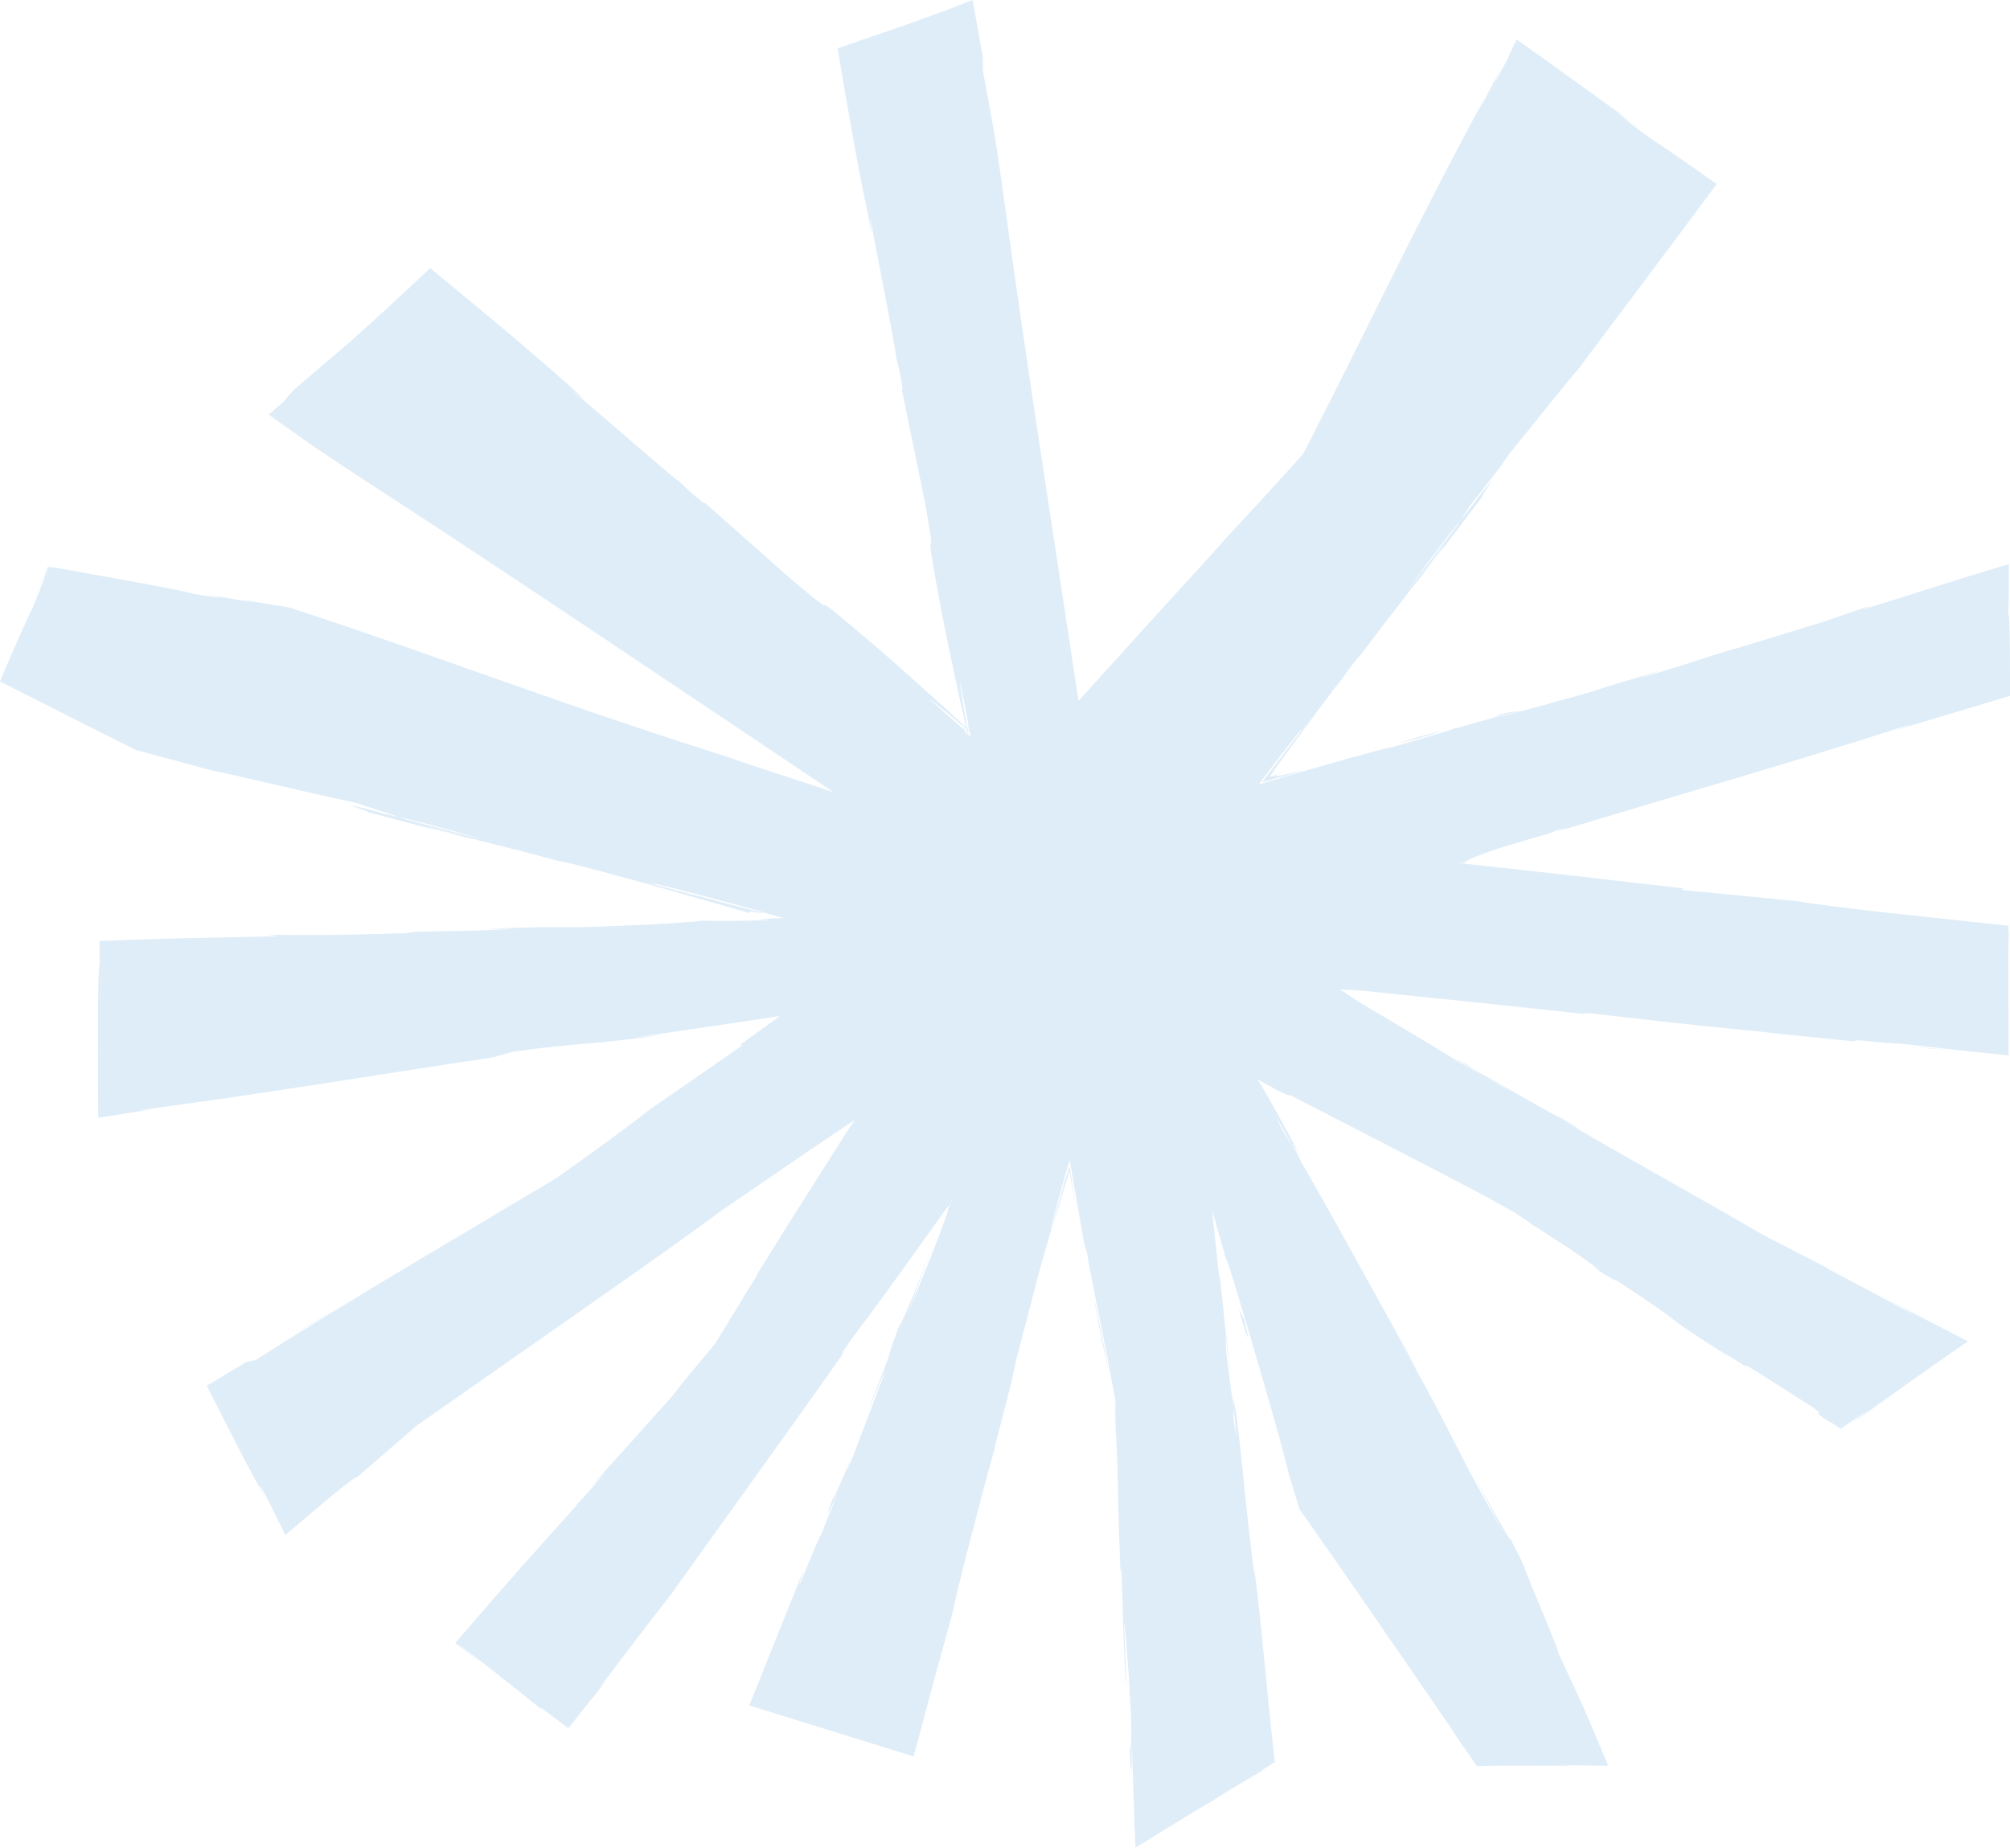 <?xml version="1.0" encoding="UTF-8" standalone="no"?><svg xmlns="http://www.w3.org/2000/svg" xmlns:xlink="http://www.w3.org/1999/xlink" fill="#000000" height="447.4" preserveAspectRatio="xMidYMid meet" version="1" viewBox="0.0 0.0 486.6 447.4" width="486.6" zoomAndPan="magnify"><g id="change1_1"><path d="M424.302,155.805c-1.454,0.429-2.146,0.632-3.273,0.965 C421.791,156.527,422.856,156.209,424.302,155.805z M354.195,125.332l1.291-1.75l-1.992,2.465l-1.038,1.586 L354.195,125.332z M461.019,253.343l12.713,1.152l-5.971-0.63L461.019,253.343z M297.071,305.825l-0.501-1.777 l-0.27-0.615L297.071,305.825z M98.438,225.714c-0.801,0.016-1.911,0.057-3.41,0.141 C96.543,225.792,97.263,225.763,98.438,225.714z M358.467,119.614c-0.026,0.029-0.084,0.099-0.179,0.219 C358.352,119.755,358.406,119.688,358.467,119.614z M315.148,186.752c0.002,0.002,0.011,0.002,0.012,0.005 C315.286,186.719,315.27,186.721,315.148,186.752z M88.751,195.849c0.097,0.022,0.183,0.041,0.284,0.064 C88.88,195.876,88.787,195.855,88.751,195.849z M185.102,221.141c-0.009,0-0.023-0.001-0.032-0.001 C185.125,221.152,185.149,221.156,185.102,221.141z M486.24,229.037c-0.014,0.523-0.028,0.678-0.044,0.679 c0.019,8.575,0.039,17.313,0.059,25.851c-4.801-0.506-9.542-1.007-14.168-1.494 c-4.077-0.469-8.053-0.925-11.876-1.363c-0.887,0.045-5.269-0.326-10.462-0.835l-1.057,0.262 c-8.289-0.848-17.762-1.769-25.514-2.644c-13.766-1.284-26.406-2.773-38.297-4.15 c-2.077-0.08-2.682,0.002,0.266,0.364c-11.088-1.246-23.877-2.582-36.877-3.921 c-0.304-0.022-0.613-0.045-0.914-0.067c-0.274-0.045-0.233-0.039-0.438-0.072 c-5.765-0.593-11.496-1.182-17.207-1.769c-0.431-0.03-0.853-0.06-1.267-0.09 c-0.206-0.015-0.41-0.029-0.612-0.044l-0.178-0.009l-0.102-0.002c-0.248-0.004-0.481-0.007-0.696-0.011 c-0.4-0.006-0.685-0.014-0.911-0.037c-0.631-0.032-1.139-0.068-1.611-0.114c0.869,0.5,1.379,0.844,1.944,1.245 c0.31,0.225,0.599,0.432,0.878,0.634c0.912,0.577,1.798,1.137,2.703,1.71 c9.432,5.551,17.718,10.487,23.402,14.036c4.264,2.422,8.135,4.62,12.162,6.908 c-0.511-0.316-0.628-0.421-1.283-0.815l-4.587-2.546c-4.219-2.525-9.739-5.819-4.453-2.973l1.628,1.152 c6.63,3.64,24.725,14.17,20.618,11.446c8.58,5.154,5.324,3.393-0.578,0.067 c4.803,2.722,8.977,5.127,13.019,7.469c8.238,4.676,16.463,9.343,25.114,14.253 c2.158,1.235,4.343,2.486,6.561,3.757c1.108,0.637,2.225,1.278,3.351,1.925c1.127,0.644,2.248,1.322,3.435,1.902 c4.689,2.43,9.542,4.943,14.617,7.572l-0.464-0.135c5.561,2.94,13.755,7.279,20.8,11.087 c-0.328-0.328-4.025-2.405-6.628-3.854c2.983,1.619,5.908,3.172,8.75,4.656c3.829,1.975,7.533,3.886,11.091,5.72 c-2.989,2.078-5.873,4.084-8.641,6.008c-1.917,1.357-3.752,2.656-5.497,3.891c-3.494,2.461-6.623,4.666-9.312,6.56 l8.045-5.32c-2.396,1.605-4.576,3.064-6.658,4.459c-2.093,1.426-4.088,2.784-6.103,4.156l4.394-3.432 c-2.678,1.862-5.17,3.596-6.989,4.86c-1.461-0.94-2.91-1.869-3.165-2.01 c-0.478-0.286-0.745-0.427-0.746-0.382c-4.082-2.914,1.246,0.223-3.114-2.968 c-4.829-3.067-9.805-6.229-15.102-9.594c-0.409-0.113-3.314-1.783,1.558,1.511 c-2.355-1.55-5.009-3.269-7.982-5.169l1.869,1.374c-19.217-12.076-8.448-6.17-28.151-19.057 c2.346,1.855-4.825-2.555-8.038-4.726c7.953,5.201,4.041,2.114-3.126-2.82c-3.013-1.914-5.282-3.384-7.204-4.644 c-0.826-0.519-1.638-1.027-2.519-1.58l0.748,0.405c-1.587-1.072-2.878-1.943-4.031-2.723 c-1.216-0.67-2.323-1.279-3.506-1.931c-1.206-0.657-2.493-1.348-4.054-2.162l5.685,2.908 c-14.946-7.979-33.698-17.564-52.44-27.221c-0.573-0.128,0.364,0.546-3.46-1.373 c-0.897-0.493-1.741-0.957-2.539-1.395c-0.245-0.141-0.477-0.274-0.695-0.4 c-0.453-0.254-0.869-0.473-1.212-0.644c0.315,0.553,0.62,1.048,0.884,1.457l0.192,0.295l0.091,0.138 c0.044,0.07,0.014,0.007,0.172,0.286c0.469,0.822,0.945,1.658,1.443,2.53c1.982,3.491,4.258,7.588,7.581,13.883 c-2.404-3.791-2.921-4.718,0.178,1.31c2.75,4.769,5.952,10.461,9.309,16.496c0.718,1.291,1.435,2.582,2.141,3.851 c6.621,11.972,13.357,24.152,16.96,30.666l-4.519-7.659c7.874,13.825,10.376,18.987,13.554,25.234 c0.764,1.384,1.484,2.69,2.282,4.137l-1.69-2.973c2.313,4.521,5.144,9.87,10.648,19.528l-7.319-14.263 c5.356,10.056,10.109,18.448,9.104,15.927c1.421,2.717,2.206,4.278,2.696,5.301 c0.238,0.515,0.412,0.89,0.558,1.206c0.069,0.159,0.132,0.304,0.192,0.444c0.074,0.165,0.084,0.212,0.222,0.493 c0.068,0.205,0.143,0.424,0.232,0.691c0.084,0.232,0.183,0.508,0.308,0.854c0.258,0.69,0.639,1.655,1.242,3.126 c0.838,2,1.622,3.873,2.551,6.092c0.259,0.612,0.425,1.007,0.719,1.701l-0.087-0.172 c1.611,3.894,3.057,7.482,3.245,8.479l5.546,11.922c1.137,2.636,2.154,4.996,3.08,7.144 c1.244,2.958,2.364,5.621,3.396,8.074c-1.428-0.017-2.801-0.033-4.131-0.049c-1.105-0.021-2.175-0.039-3.218-0.058 c-1.559-0.047-3.038-0.09-4.494-0.133c0.644,0.062,1.728,0.144,3.434,0.255 c-7.564-0.01-14.846-0.019-22.008-0.027c1.305,0.028,1.938,0.042,4.052,0.088c-1.899,0.002-3.751,0.003-5.452,0.005 c-1.688-2.438-3.183-4.594-4.295-6.2c-0.974-1.431-1.595-2.386-1.685-2.635 c-0.406-0.592-0.807-1.174-1.212-1.763c-0.969-1.367-2.169-3.109-3.655-5.314 c-2.587-3.765-5.144-7.486-7.67-11.161l-4.245-6.048l0.717,0.94l3.152,4.561 c-0.949-1.378-1.88-2.728-2.82-4.093c-0.092-0.13-0.245-0.345-0.332-0.468l-0.088-0.144 c-3.486-5.041-6.933-10.024-10.355-14.976c-3.497-4.991-6.971-9.951-10.44-14.905 c-0.867-2.839-1.732-5.668-2.598-8.501c-1.449-6.417-5.792-21.238-9.721-34.693c-1.319-4.38-2.584-8.575-3.743-12.423 c-0.235-0.747-0.465-1.477-0.69-2.188c-0.165-0.495-0.327-0.979-0.483-1.446c-0.305-0.891-0.572-1.622-0.79-2.144 c-0.259-0.914-0.523-1.848-0.807-2.85c-0.774-2.717-1.58-5.546-2.347-8.237 c0.286,2.728,0.568,5.428,0.808,7.712c0.324,2.994,0.602,5.55,0.858,7.926c0.056,0.442,0.105,0.833,0.162,1.287 c-0.073-0.931-0.072-1.199-0.09-1.63c0.146,1.172,0.278,2.227,0.398,3.184c0.133,1.172,0.252,2.223,0.36,3.176 c0.206,1.908,0.35,3.429,0.458,4.741c0.6,5.211,1.175,10.21,1.556,13.521c-0.385-2.924-0.831-6.32-1.297-9.862 c0.094,1.643,0.178,3.245,0.327,5.265c0.678,5.261,1.289,10.003,1.68,13.033l-0.048,2.212 c0.019,0.152,0.029,0.241,0.048,0.397c1.834,11.972-1.159-12.572-0.13-5.076c1.34,3.179,3.077,28.436,5.436,44.25 l-0.377-3.858c0.809,5.753,1.522,12.747,2.296,20.633c0.389,3.943,0.799,8.108,1.228,12.455 c0.223,2.172,0.451,4.39,0.684,6.647c0.276,2.521,0.558,5.086,0.843,7.691c-0.993,0.627-2.022,1.277-3.056,1.932 l0.159,0.074c-2.353,1.366-5.344,3.159-8.378,4.983c-2.899,1.846-5.693,3.558-8.206,4.975 c-4.59,2.823-9.315,5.731-14.263,8.773c-0.039-1.116-0.082-2.348-0.126-3.585 c-0.044-0.671-0.074-0.706-0.13-1.88c0.016-0.411,0.024-0.456,0.041-0.664c-0.231-6.683-0.458-13.289-0.664-19.248 c-0.129,5.967,0.166,8.699-0.374,5.079c-0.287-7.958,0.528,0.027,0.172-12.15 c-0.155-2.721-0.295-5.178-0.442-7.76c-0.407-5.883-0.891-13.066-1.252-14.284l0.662,16.155 c-0.884-8.243-0.866-20.926-1.32-29.424l-0.186,1.097c-0.512-13.035-0.603-19.416-0.737-26.328 c-0.139-2.814-0.27-5.496-0.394-8.023c-0.047-1.264-0.093-2.489-0.137-3.673c-0.028-1.152-0.056-2.264-0.082-3.332 c-0.022-0.136-0.042-0.258-0.06-0.379l0.08,0.376l0.191,3.307c-0.017-1.041-0.035-2.144-0.055-3.322 c-0.093-0.535-0.196-1.125-0.299-1.716c-0.506-2.698-0.907-4.83-1.565-8.332l0.064,0.243 c-1.977-10.162-4.198-20.513-5.138-26.316l-0.593-1.77c-0.714-4.101-1.993-11.441-3.575-20.532 c-0.191,0.576-0.612,2.016-1.065,3.58c-0.165,0.597-0.291,1.05-0.482,1.739l0.052-0.251 c-0.51,1.812-0.987,3.504-1.488,5.284c-0.585,2.217-1.171,4.443-1.783,6.766 c0.857-2.9,1.862-6.305,2.929-9.914c0.579-1.885,1.191-3.876,1.788-5.819c0.253,1.593,0.5,3.147,0.733,4.612 c0.048,0.317,0.096,0.63,0.143,0.938c0.096,0.562,0.19,1.115,0.281,1.657c0.22,1.281,0.432,2.511,0.632,3.676 c-0.306-1.598-0.7-3.658-1.139-5.955c-0.215-1.169-0.453-2.459-0.691-3.755 c-0.576,2.017-1.155,4.046-1.637,5.735c-1.007,3.585-1.837,6.443-2.294,7.822l1.663-6.015l1.255-4.485 c-0.127,0.36-0.257,0.729-0.39,1.105l-0.105,0.311l-0.184,0.606c-0.123,0.408-0.248,0.821-0.373,1.238 c-0.496,1.672-1.012,3.412-1.547,5.219c-1.038,3.623-2.151,7.509-3.332,11.631 c-2.096,8.019-4.199,16.061-6.178,23.63c-0.034,0.242-0.003,0.269-0.073,0.629l0.05-0.161l-0.073,0.262 c-0.637,3.231-2.592,10.795-4.913,19.613l0.151-0.321c-0.752,2.995-1.209,4.577-1.537,5.59 c-3.574,13.53-7.518,28.407-8.798,34.849c-1.502,5.453-3.001,10.893-4.504,16.349 c-1.614,6.036-3.233,12.091-4.868,18.202c-12.907-4.007-26.052-8.087-39.78-12.349 c4.273-10.657,8.701-21.699,13.344-33.28c-3.912,11.842,2.629-6,3.971-7.905 c1.165-2.984,2.464-6.254,4.102-10.242c-1.703,3.643-4.194,9.045-0.219-1.268 c-4.107,11.12,6.339-14.456,2.333-3.582l0.229-0.522l8.664-22.769c2.193-6.149-3.442,7.991-3.313,7.126 c7.398-18.528,2.769-7.906,7.478-20.23c-0.704,2.622,3.036-6.269,7.181-16.882l-5.603,15.021 c5.196-12.258,7.324-17.974,9.334-23.447l0.369-1.008l0.06-0.239c0.031-0.134,0.061-0.27,0.094-0.409 c0.044-0.196,0.09-0.404,0.142-0.639c0.114-0.425,0.211-0.695,0.896-2.182l-0.123,0.078 c-0.005,0.07-0.038,0.179-0.097,0.325c-0.348,0.703-0.649,1.287-0.902,1.754 c0.096-0.204,0.209-0.445,0.341-0.725c-0.114,0.12-0.365,0.45-0.686,0.877c-0.179,0.236-0.363,0.481-0.551,0.73 c-1.583,2.221-3.188,4.473-4.783,6.71c-6.508,9.11-12.886,17.934-17.055,23.357 c-0.763,1.086-1.443,2.053-2.106,2.996c-1.025,1.662-1.54,2.682,1.425-1.434 c-9.888,14.122-21.105,29.691-31.733,44.5c-2.654,3.705-5.273,7.36-7.831,10.931 c-1.277,1.786-2.54,3.551-3.783,5.29c-1.31,1.691-2.601,3.357-3.868,4.993 c-5.061,6.551-9.716,12.65-13.715,18.036l1.794-1.965c-1.401,1.784-2.714,3.4-4.037,5.032 c-0.659,0.818-1.321,1.64-2.002,2.484c-1.018,1.301-2.063,2.637-3.162,4.041 c-1.373-1.047-2.86-2.183-4.451-3.397c0.375,0.298,0.428,0.34,0.889,0.705c-0.465-0.359-1.099-0.849-1.687-1.302 c-0.393-0.293-0.715-0.534-1.127-0.842l-0.482-0.071c-1.203-0.961-4.015-3.208-7.353-5.875 c-1.678-1.321-3.489-2.746-5.295-4.168c-2.179-1.68-4.354-3.356-6.358-4.901l-1.172-0.84l0.305-0.377 l-0.344,0.381l3.59,2.875l2.126,1.751c-2.147-1.632-4.236-3.22-6.043-4.593c3.241-3.744,6.287-7.264,9.185-10.612 c2.465-2.805,4.804-5.467,7.057-8.029c4.548-5.088,8.747-9.784,12.913-14.443 c0.171-0.247,0.103-0.224,0.548-0.78c0.025,0.084,0.828-0.784,2.091-2.199c1.257-1.421,2.988-3.377,4.853-5.483 l-3.862,3.91c3.159-3.644,6.259-7.213,9.973-11.626l-6.21,7.38c4.159-4.656,9.633-10.786,15.956-17.865 c0.986-1.303,2.514-3.205,4.362-5.457c1.833-2.203,3.962-4.765,6.179-7.43c3.584-5.88,7.443-12.211,10.248-16.812 l-0.33,0.352c5.376-8.644,10.371-16.586,15.162-24.146c2.401-3.776,4.745-7.461,7.054-11.094 c0.532-0.767,1.056-1.522,1.578-2.274l-2.105,1.301c-3.01,2.042-6.037,4.095-9.106,6.177 c-6.571,4.486-13.327,9.099-20.504,13.999c-7.377,5.497-19.144,13.822-32.48,23.172 c-13.317,9.321-28.166,19.714-41.812,29.265c-5.714,4.933-11.135,9.612-16.114,13.91 c4.135-3.676-1.018,0.19-5.957,4.307c-1.164,1.022-2.509,2.168-3.922,3.354c-1.928,1.614-3.938,3.297-5.883,4.924 c-1.032-2.087-2.034-4.114-2.948-5.963c-0.639-1.277-1.216-2.433-1.691-3.383 c-0.97-1.89-1.58-2.937-1.555-2.462l1.376,2.695c-1.35-2.152-3.366-5.879-5.69-10.346 c-1.149-2.239-2.391-4.657-3.671-7.151c-1.575-3.114-3.199-6.325-4.808-9.506 c3.283-1.975,6.525-3.924,9.585-5.763l2.312-0.467c10.303-6.661,23.006-14.392,35.897-22.11 c12.889-7.676,25.911-15.432,36.961-22.013c2.357-1.687,4.619-3.304,6.762-4.837 c2.15-1.56,4.182-3.033,6.071-4.404c3.766-2.759,6.937-5.146,9.315-7.044 c7.032-4.879,15.81-10.969,22.803-15.82l-0.632-0.07c3.038-2.195,5.814-4.2,8.384-6.057 c0.451-0.339,0.865-0.651,1.254-0.943c-0.534,0.087-1.054,0.172-1.583,0.258c-2.902,0.435-5.854,0.877-8.979,1.345 c-6.915,1.017-14.597,2.147-24.149,3.552l5.983-0.587c-16.407,2.478-20.941,1.889-36.094,4.126l-4.442,1.305 c-28.664,4.269-57.571,9.148-85.99,12.81c0.481,0.021,1.35,0.076,6.029-0.596 c-3.884,0.595-9.52,1.457-15.784,2.415c-0.016-4.954-0.033-10.279-0.05-15.411c0.007-4.291,0.015-8.419,0.021-11.913 c0.048-6.35,0.173-10.583,0.443-9.893c-0.023-0.183-0.043-0.435-0.061-0.761 c-0.008-0.201-0.017-0.424-0.026-0.67c-0.007-0.359-0.014-0.751-0.022-1.175 c-0.01-0.856-0.021-1.838-0.033-2.941c1.568-0.065,3.428-0.144,5.518-0.231c1.395-0.048,2.945-0.102,4.607-0.16 c3.324-0.091,7.1-0.194,10.997-0.301c7.795-0.171,16.079-0.353,22.221-0.489l-2.472-0.326 c13.2,0.045,13.631,0.176,32.061-0.358c3.247-0.16,3.74-0.341,1.465-0.296 c10.093-0.431,9.779,0.025,25.556-0.758l-6.577-0.023c14.975-0.586,13.799-0.4,22.031-0.393 c9.407-0.181,28.389-1.156,30.596-1.616c1.141,0.086,4.3,0.116,8.325,0.058 c0.334-0.019,0.501-0.03,0.861-0.051c-0.091,0.017,0.412,0.016,0.731,0.02c1.02-0.021,2.083-0.043,3.188-0.066 c0.944-0.027,1.929-0.067,2.862-0.122c0.136-0.076-0.367-0.116-0.95-0.14c-0.513-0.011-1.234-0.026-1.715-0.036 c2.397-0.145,4.346-0.232,6.331-0.297c-1.86-0.497-3.458-0.951-5.116-1.427c-0.863-0.248-1.698-0.489-2.514-0.724 c-1.461-0.404-2.887-0.798-4.293-1.188c-6.227-1.706-12.122-3.277-18.852-4.872 c-0.355,0.049-1.47-0.17-2.853-0.49c9.628,2.515,18.319,4.785,24.42,6.378c1.618,0.416,2.893,0.744,3.714,0.956 c0.48,0.121,0.775,0.194,0.887,0.218c-0.331,0.009-0.972-0.082-1.58-0.172c-0.634-0.095-1.243-0.191-1.642-0.228 c-0.201-0.019-0.351-0.023-0.441-0.009c-0.042,0.027-0.246,0.015-0.108,0.096c0.033,0.099,0.316,0.28,0.32,0.418 l-0.139-0.096l-0.116-0.064l-0.072-0.036l-0.042-0.019l-0.335-0.097c-1.797-0.517-3.703-1.066-5.688-1.637 c-3.972-1.133-8.262-2.357-12.636-3.606c-8.754-2.473-17.86-4.976-25.474-6.878l-2-0.387l1.544,0.449 l-9.588-2.578c-4.817-1.198-7.939-1.968-12.559-3.173c-1.865-0.159-17.878-4.51-25.656-6.533 c0.739-0.238-9.196-2.779-0.106-0.742c-0.246-0.04,2.381,0.667,6.898,1.867l3.282,0.906l-0.494-0.167 c5.074,1.338,11.703,3.085,19.246,5.074c-6.074-1.813-12.43-3.666-21.041-5.683 c-3.91-1.305-8.229-2.726-10.665-3.499c-10.758-2.213-31.28-7.265-34.208-7.657 c-5.917-1.595-12.354-3.331-18.922-5.102c-5.47-2.751-11.035-5.55-16.426-8.261 C10.664,170.404,5.095,167.576,0,164.988c0.539-1.27,1.069-2.521,1.59-3.748c0.352-0.812,0.698-1.609,1.037-2.39 c0.684-1.559,1.34-3.053,1.963-4.472c1.257-2.834,2.405-5.36,3.413-7.494c1.117-2.605,1.793-4.329,2.262-5.623 c0.596-1.695,0.986-2.805,1.389-3.953c0.602,0.077,1.214,0.156,1.903,0.244l-1.969-0.365l-4.22,9.843 c1.195-2.838,2.62-6.221,4.177-9.92c7.325,1.322,15.665,2.827,22.517,4.062 c6.511,1.204,11.598,2.205,12.866,2.65c17.321,2.765-9.601-2.188,14.09,2.029l-3.138-0.718 c4.17,0.669,8.202,1.315,12.085,1.938c2.454,0.809,4.862,1.603,7.234,2.385c2.33,0.783,4.623,1.554,6.887,2.314 c4.517,1.554,8.916,3.067,13.256,4.561c8.658,3.051,17.076,6.017,25.709,9.059 c17.262,6.09,35.412,12.386,58.297,19.519l-5.979-1.8c8.73,2.877,17.564,5.789,26.474,8.725 c-17.977-12.043-36.192-24.248-54.27-36.358c-20.412-13.661-40.708-27.154-60.575-40.021 c-6.105-3.988-9.809-6.49-12.754-8.544c-3.282-2.325-5.76-4.081-9.21-6.526 c0.887-0.768,2.13-1.844,3.528-3.053l2.391-2.782L84.291,83.15c3.492-3.073,6.767-6.039,9.94-8.963 c3.352-3.129,6.625-6.184,9.919-9.259c2.938,2.427,5.893,4.868,8.927,7.375c2.816,2.343,5.707,4.747,8.729,7.262 c6.019,5.06,12.502,10.638,19.83,17.229l-3.283-2.417c8.609,7.317,27.07,23.481,25.864,21.982 c0.825,0.781,2.591,2.643,6.066,5.417l0.405,0.037l20.826,18.417c16.431,13.882-1.97-2.931,21.913,17.514 c6.472,5.645,16.829,14.988,20.494,18.45c-1.193-5.007-4.094-18.486-5.748-26.839 c-5.816-30.895-0.415-6.562-4.258-27.727l-5.582-27.234l0.17-0.369c-0.672-4.396-1.405-6.855-1.672-7.96 c0.698,1.792-4.11-22.269-6.162-33.38l0.459,4.051c-1.911-8.942-3.43-16.82-4.745-24.09 c-0.639-3.639-1.25-7.121-1.844-10.507c-0.606-3.561-1.194-7.021-1.775-10.443c4.691-1.605,9.304-3.184,14.021-4.798 c4.544-1.587,9.174-3.252,14.051-5.095L235.457,0l2.442,13.64l0.092,3.667c1.785,10.105,2.402,11.83,4.736,28.498 c2.769,20.344,5.827,41.181,8.991,62.198c3.118,20.499,6.264,41.185,9.39,61.735 c5.945-6.581,11.871-13.141,17.761-19.661c6.271-6.874,12.505-13.706,18.682-20.475l-4.328,4.5 c4.121-4.368,8.008-8.545,11.706-12.565c1.844-2.016,3.647-3.986,5.413-5.917c1.741-1.926,3.446-3.812,5.121-5.663 c1.933-3.786,3.807-7.458,5.64-11.051c1.82-3.622,3.599-7.162,5.354-10.654 c3.485-6.997,6.873-13.799,10.294-20.668c6.856-13.731,13.932-27.684,22.638-43.756l-1.329,2.932 c10.985-21.41-1.37,3.017,6.915-12.444c0.109-0.324,0.27-0.733,0.623-1.505c0.381-0.824,0.9-1.904,1.558-3.241 c1.967,1.391,4.574,3.235,7.538,5.331c2.673,1.926,5.666,4.083,8.725,6.286c6.106,4.419,12.462,9.036,17.064,12.303 l-8.956-6.333c2.024,1.636,2.669,2.517,8.337,6.539c1.93,1.266,4.169,2.783,6.659,4.503 c1.242,0.864,2.55,1.775,3.916,2.726c1.648,1.169,3.366,2.388,5.146,3.651c-2.665,3.589-5.53,7.447-8.502,11.449 c-2.755,3.679-5.608,7.491-8.475,11.319c-5.736,7.655-11.523,15.377-16.67,22.244 c-1.549,1.587-9.284,11.359-16.05,19.678c-0.984,1.323-1.895,2.576-2.642,3.693l1.09-1.369 c-4.833,6.266-7.066,9.104-8.193,10.474c-0.873,1.315-1.766,2.658-2.646,3.983 c-5.534,6.898-9.395,12.277-13.057,17.451c4.71-6.218,8.85-11.682,12.019-15.865l-0.285,0.436l2.024-2.737 c2.833-3.754,4.464-5.931,4.272-5.718c5.908-7.221-0.349,0.912,0.38,0.643 c-4.875,6.39-14.796,19.692-16.165,20.967c-2.894,3.798-4.876,6.33-7.929,10.244l-5.957,7.942l0.939-1.306 l-1.336,1.538c-0.329,0.433-0.73,0.96-1.067,1.404c-3.66,4.986-4.299,5.788-4.022,5.293 c-3.192,4.23-6.542,8.755-9.812,13.218c-1.622,2.223-3.229,4.426-4.792,6.567c-0.565,0.835-1.002,1.508-1.318,2.018 c0.582-0.206,1.139-0.404,1.664-0.591c0.209-0.078,0.411-0.154,0.607-0.228c0.724-0.22,1.423-0.434,2.097-0.639 c-0.762,0.251-1.416,0.465-1.973,0.648l-0.119,0.045l-0.051,0.025l-0.1,0.05l-0.186,0.095 c-0.235,0.121-0.409,0.219-0.49,0.287c-0.169,0.138,0.053,0.149,0.557,0.076c0.13-0.021,0.272-0.043,0.418-0.066 c0.327-0.075,0.668-0.153,1.012-0.232c0.699-0.16,1.41-0.323,2.048-0.469c1.24-0.277,2.201-0.468,2.279-0.393 c-0.295,0.076-1.283,0.346-2.868,0.782c-1.53,0.422-3.856,1.063-6.736,1.859 c2.996-3.937,6.786-8.914,10.898-14.315c-0.891,1.105-1.633,1.965-1.942,2.146 c-1.559,1.954-3.033,3.839-4.462,5.694c-1.207,1.588-2.388,3.142-3.569,4.696l-0.079,0.154 c-0.083,0.092-0.074,0.07-0.14,0.14c-0.484,0.653-0.971,1.309-1.504,2.027c2.609-0.769,5.309-1.565,8.217-2.422 c3.701-1.059,7.669-2.195,12.053-3.45c0.705-0.222,0.702-0.221,1.7-0.535c0.275-0.06,0.647-0.142,0.945-0.207 c3.017-0.822,6.181-1.685,9.658-2.632c-1.003,0.309-2.24,0.711-2.944,0.98c4.914-1.343,10.718-3.098,16.291-4.754 c0.525-0.184,1.173-0.403,1.454-0.517c0.14-0.015,0.81-0.183,1.067-0.231c3.106-0.915,6.072-1.77,8.674-2.463 c0.196,0.117,2.803-0.534,6.29-1.46c-1.678,0.291-3.763,0.789-6.29,1.46l1.238-0.656 c2.843-0.813,3.971-0.696,5.101-0.818c4.109-1.093,9.791-2.67,16.208-4.461c2.454-0.801,3.979-1.313,6.436-2.052 c2.457-0.734,5.83-1.742,11.968-3.575l-6.221,2.141c3.528-1.008,5.8-1.693,7.916-2.339 c1.128-0.354,2.888-0.907,5.019-1.576c3.281-1.075,6.217-2.047,11.504-3.598 c-0.592,0.189-0.899,0.304-1.088,0.385c6.826-2.097,14.568-4.474,21.627-6.642 c3.12-1.073,6.197-2.13,11.41-3.922l-2.135,1.055c0.565-0.175,1.25-0.388,1.781-0.552l-0.479,0.047 c0.229-0.029,0.96-0.233,1.315-0.306c4.644-1.468,10.172-3.215,15.626-4.939c2.729-0.853,5.44-1.7,8.013-2.504 c3.296-1.006,6.415-1.959,9.203-2.811c-0.001,2.284-0.002,4.39-0.002,6.268c-0.015,1.25-0.028,2.348-0.039,3.261 c-0.027,1.261-0.068,2.157-0.126,2.62c0.174-0.435,0.288,1.197,0.359,4.138c0.042,1.702,0.068,3.841,0.085,6.267 c0.007,2.845,0.014,6.026,0.021,9.37c-10.633,3.185-23.21,6.951-29.829,8.933 c4.516-1.397,5.277-1.82,5.703-2.045c-27.248,8.867-55.458,16.844-83.186,25.268l-2.319,0.368 c-0.816,0.321-1.438,0.565-2.19,0.86c-2.637,0.734-7.547,2.195-12.636,3.712 c-1.337,0.494-2.629,0.972-3.931,1.453l-0.979,0.363l-0.492,0.182l-0.202,0.094 c-0.211,0.105-0.426,0.213-0.644,0.322c-0.772,0.398-1.091,0.631-1.598,0.842c0.391,0.023,0.724,0.051,1.041,0.089 c-0.549,0.016-1.232,0.018-2.049,0.004l0.076-0.099c-0.172,0.055-0.342,0.109-0.405,0.129 c3.782,0.404,7.013,0.749,9.924,1.06c5.452,0.607,10.307,1.148,15.001,1.671c9.384,1.079,18.125,2.083,29.715,3.414 l-0.517,0.37c8.472,0.821,19.105,1.852,27.624,2.678c4.824,0.796,12.056,1.697,20.739,2.678 c9.065,0.976,19.638,2.114,30.73,3.308c0.002,0.493,0.004,1.004,0.006,1.517l0.093-0.484 C486.256,227.154,486.246,228.34,486.24,229.037z M343.995,139.49c0.526-0.55,1.649-1.893,4.835-6.182 l1.118-1.823l-0.36,0.558L343.995,139.49z M112.411,202.57l-8.996-2.412l-0.627-0.217l2.004,0.745 C109.945,202.098,111.658,202.462,112.411,202.57z M234.45,178.001l0.587,0.504l-0.247-1.303 c-0.178-0.152-0.364-0.31-0.551-0.469c0.047,0.253,0.093,0.5,0.138,0.742l0.391,0.41l-0.376-0.33 c0.001,0.006,0.002,0.013,0.004,0.02C234.425,177.775,234.441,177.905,234.45,178.001z M234.184,176.441 c0.209,0.199,0.384,0.367,0.535,0.515l-0.463-1.571l0.25,0.327l-0.823-4.335l-1.221-6.045 C232.304,165.673,233.34,171.839,234.184,176.441z M225.142,169.427l8.025,7.055 c0.154,0.271,0.416,0.636,0.68,1.002l0.514,0.442c-0.037-0.124-0.085-0.3-0.142-0.521l-1.052-0.923 l-0.204-0.488l1.224,1.283c-0.054-0.214-0.115-0.459-0.184-0.743C230.426,173.497,225.519,169.459,225.142,169.427z M310.432,273.57c0.837,1.357,1.853,3.074,2.938,4.93l-4.096-7.632 C309.047,270.656,309.728,272.149,310.432,273.57z M451.402,251.738c-0.271-0.028-0.503-0.053-0.772-0.08 l-0.061,0.016L451.402,251.738z M425.084,332.526c0.981,0.664,2.271,1.524,3.968,2.644 C427.837,334.35,426.516,333.469,425.084,332.526z M96.642,197.846l-3.088-0.711l2.096,0.581l2.788,0.739 L96.642,197.846z M343.716,178.677c7.975-2.373,6.324-1.952-0.545-0.19 C343.787,178.411,332.949,181.602,343.716,178.677z M373.953,244.659l-3.757-0.435l-10.527-1.148L373.953,244.659z M301.101,319.354l-1.19-2.36C302.501,326.285,302.663,324.956,301.101,319.354z M268.505,332.334 c-0.671-3.818-2.281-11.212-3.75-18.68C265.633,319.456,267.577,328.758,268.505,332.334z M70.286,323.423 l5.875-3.35l5.13-3.118L70.286,323.423z" fill="#d6e8f7" opacity="0.77"/></g></svg>